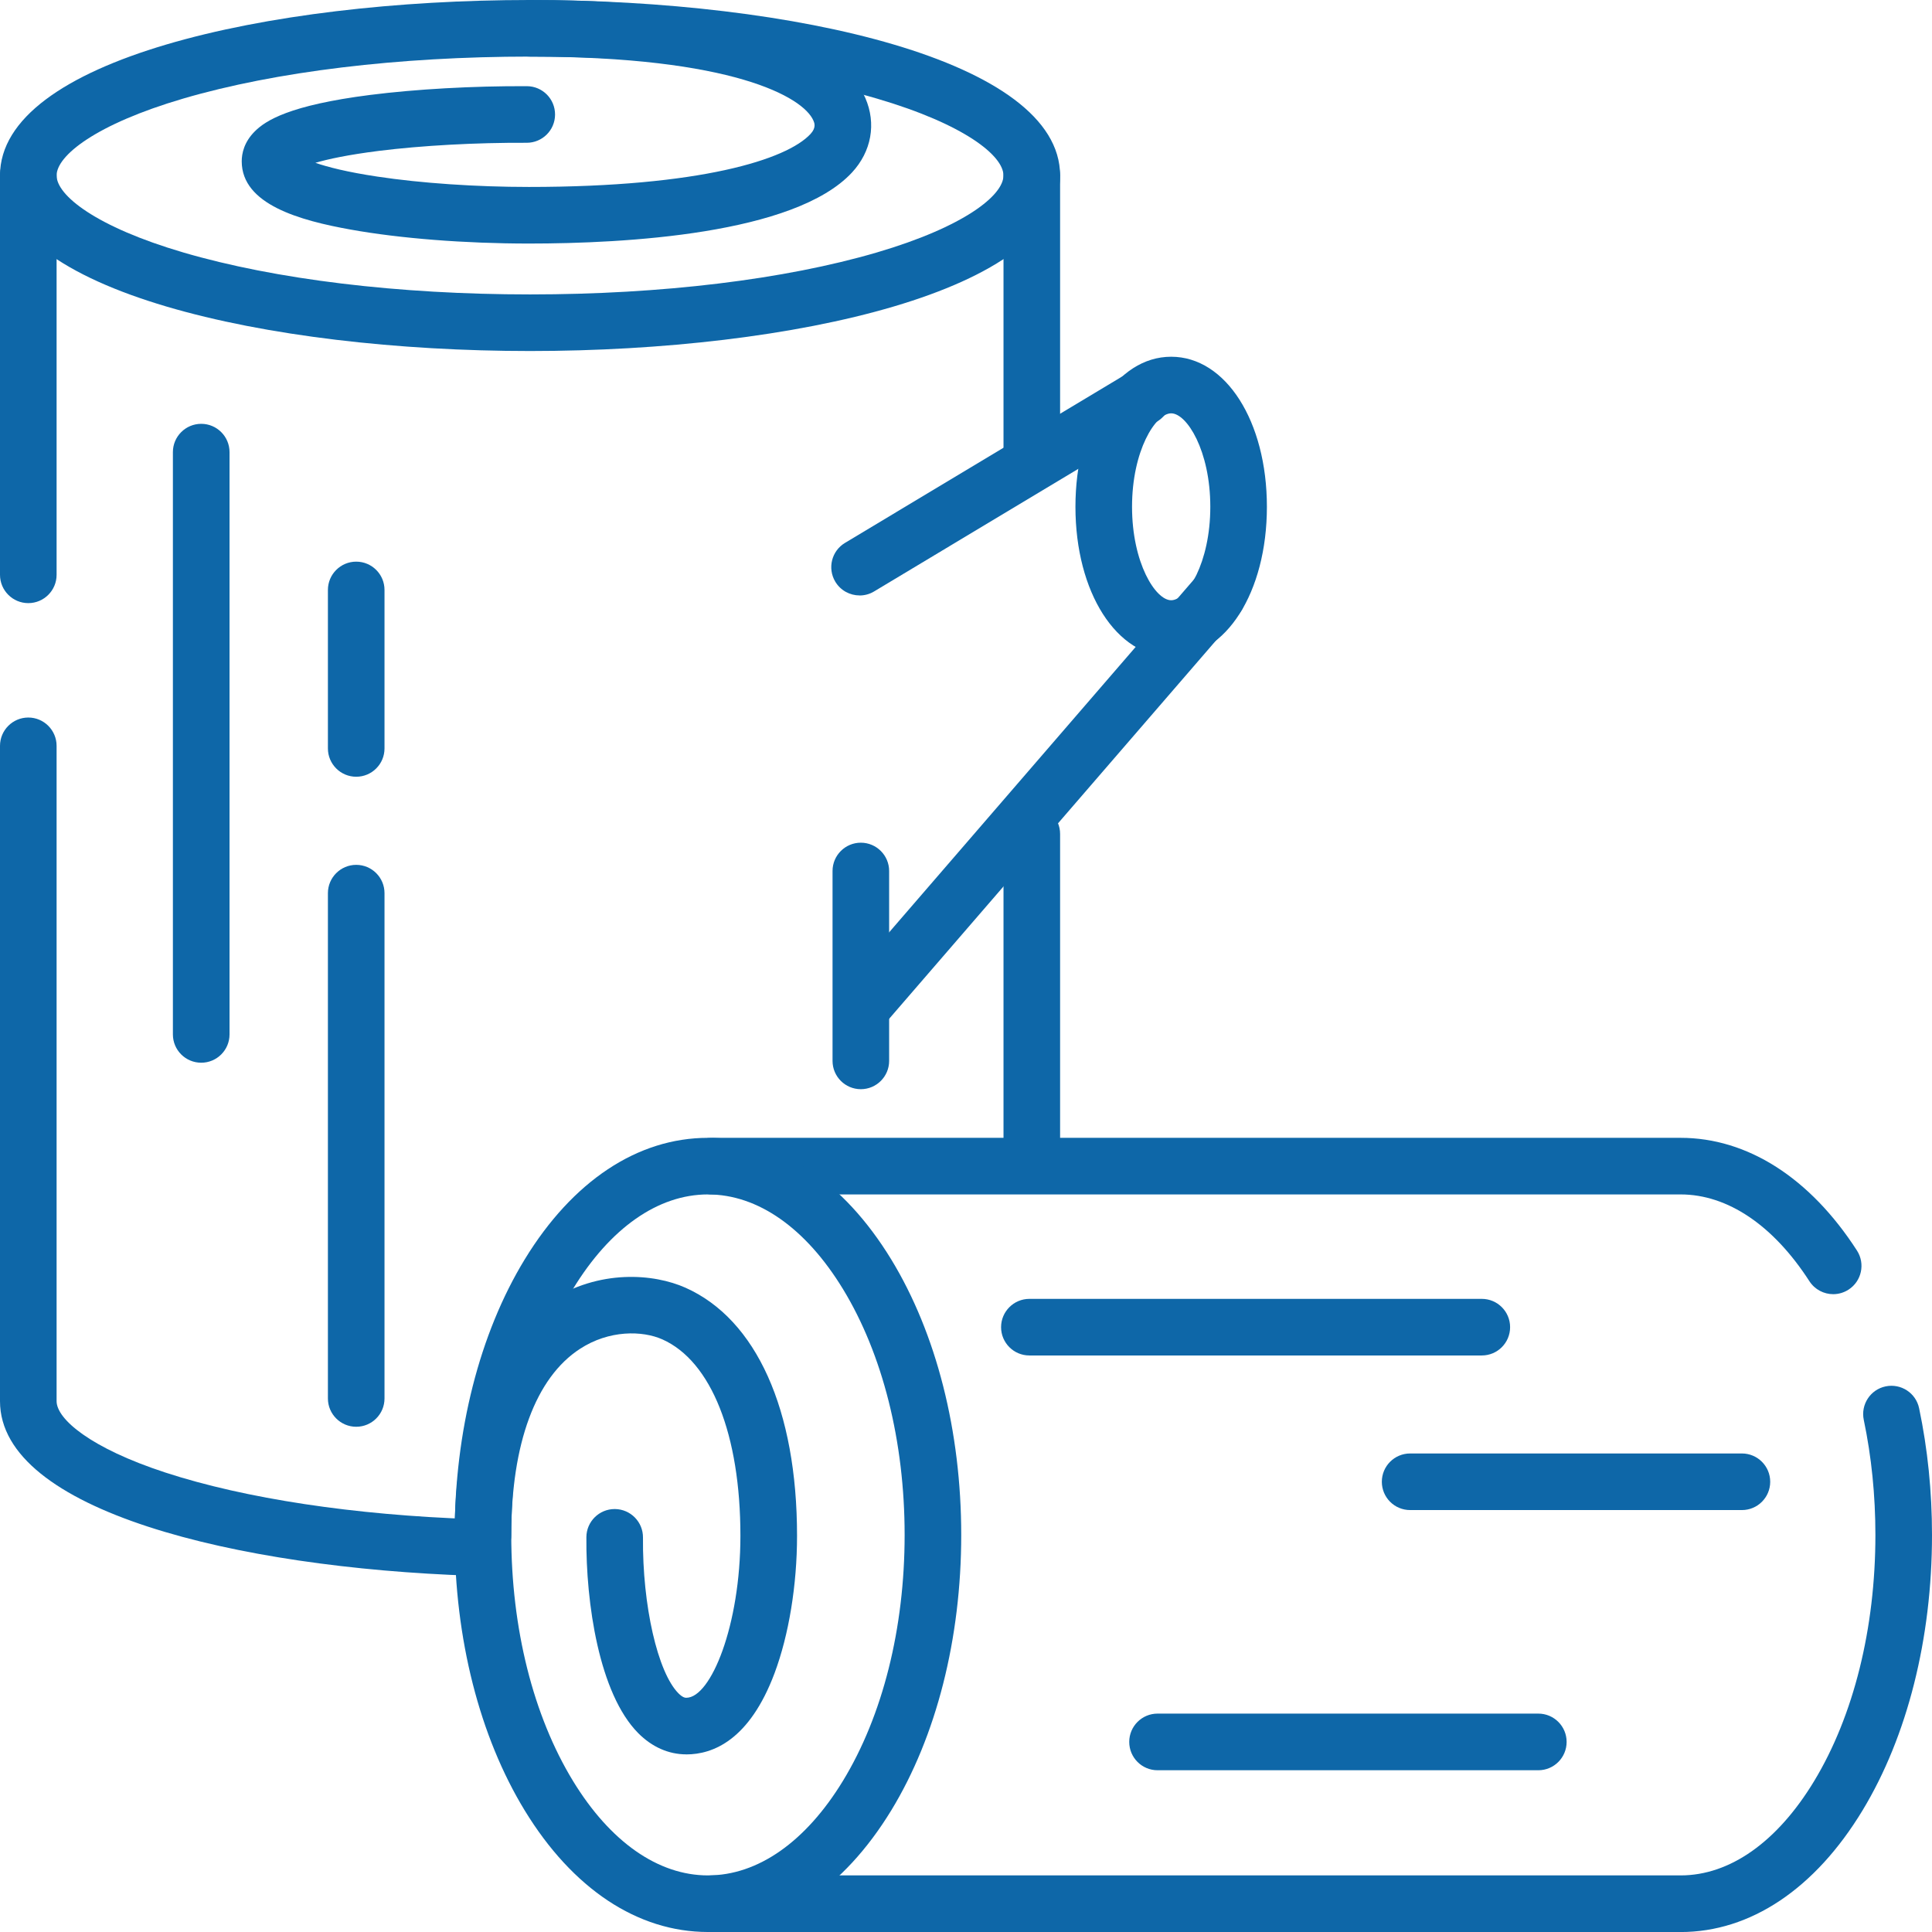 <svg width="51" height="51" viewBox="0 0 51 51" fill="none" xmlns="http://www.w3.org/2000/svg">
<g clip-path="url(#clip0_916_98)">
<path d="M27.237 31.445C26.825 31.445 26.49 31.111 26.49 30.698V22.014C26.49 21.601 26.825 21.267 27.237 21.267C27.65 21.267 27.984 21.601 27.984 22.014V30.698C27.984 31.111 27.65 31.445 27.237 31.445Z" fill="#0E67A8"/>
<path d="M27.237 12.866C26.825 12.866 26.49 12.531 26.49 12.119V4.633C26.49 4.22 26.825 3.886 27.237 3.886C27.65 3.886 27.984 4.22 27.984 4.633V12.119C27.984 12.531 27.65 12.866 27.237 12.866Z" fill="#0E67A8"/>
<path d="M0.747 15.921C0.335 15.921 0 15.586 0 15.174V4.634C0 4.221 0.335 3.887 0.747 3.887C1.159 3.887 1.494 4.221 1.494 4.634V15.174C1.494 15.586 1.159 15.921 0.747 15.921Z" fill="#0E67A8"/>
<path d="M12.472 41.595C12.464 41.595 12.455 41.595 12.447 41.595C6.251 41.386 0 39.881 0 36.987V19.689C0 19.276 0.335 18.941 0.747 18.941C1.159 18.941 1.494 19.276 1.494 19.689V36.987C1.494 37.458 2.382 38.224 4.367 38.872C6.47 39.559 9.357 39.996 12.497 40.101C12.909 40.114 13.232 40.46 13.219 40.872C13.205 41.276 12.873 41.595 12.472 41.595Z" fill="#0E67A8"/>
<path d="M13.992 9.266C7.039 9.266 0 7.675 0 4.633C0 1.591 7.039 0 13.992 0C20.945 0 27.984 1.591 27.984 4.633C27.984 7.674 20.945 9.266 13.992 9.266ZM13.992 1.494C10.523 1.494 7.272 1.888 4.837 2.602C2.527 3.28 1.494 4.11 1.494 4.633C1.494 5.155 2.527 5.986 4.837 6.664C7.272 7.378 10.523 7.772 13.992 7.772C17.46 7.772 20.712 7.378 23.147 6.664C25.456 5.986 26.489 5.156 26.489 4.633C26.489 4.11 25.456 3.279 23.147 2.602C20.712 1.888 17.46 1.494 13.992 1.494Z" fill="#0E67A8"/>
<path d="M22.854 27.213C22.681 27.213 22.507 27.154 22.366 27.032C22.054 26.762 22.02 26.29 22.289 25.979L31.571 15.234C31.84 14.922 32.313 14.888 32.624 15.157C32.936 15.427 32.971 15.899 32.701 16.211L23.419 26.954C23.272 27.125 23.063 27.213 22.854 27.213V27.213Z" fill="#0E67A8"/>
<path d="M22.691 15.718C22.437 15.718 22.19 15.589 22.05 15.356C21.838 15.002 21.952 14.543 22.306 14.331L29.778 9.845C30.132 9.633 30.591 9.747 30.803 10.101C31.015 10.455 30.901 10.914 30.547 11.126L23.075 15.612C22.955 15.685 22.822 15.719 22.691 15.719V15.718Z" fill="#0E67A8"/>
<path d="M30.916 17.339C29.475 17.339 28.389 15.636 28.389 13.378C28.389 11.12 29.475 9.417 30.916 9.417C32.357 9.417 33.443 11.12 33.443 13.378C33.443 15.636 32.357 17.339 30.916 17.339ZM30.916 10.911C30.504 10.911 29.883 11.895 29.883 13.378C29.883 14.861 30.504 15.845 30.916 15.845C31.328 15.845 31.949 14.861 31.949 13.378C31.949 11.895 31.328 10.911 30.916 10.911Z" fill="#0E67A8"/>
<path d="M5.312 28.053C4.899 28.053 4.564 27.719 4.564 27.306V11.935C4.564 11.523 4.899 11.188 5.312 11.188C5.724 11.188 6.059 11.523 6.059 11.935V27.306C6.059 27.719 5.724 28.053 5.312 28.053Z" fill="#0E67A8"/>
<path d="M9.403 37.663C8.991 37.663 8.656 37.328 8.656 36.916V23.577C8.656 23.165 8.991 22.83 9.403 22.83C9.816 22.83 10.15 23.165 10.15 23.577V36.916C10.15 37.328 9.816 37.663 9.403 37.663Z" fill="#0E67A8"/>
<path d="M9.403 20.504C8.991 20.504 8.656 20.169 8.656 19.757V15.573C8.656 15.161 8.991 14.826 9.403 14.826C9.816 14.826 10.15 15.161 10.15 15.573V19.757C10.15 20.169 9.816 20.504 9.403 20.504Z" fill="#0E67A8"/>
<path d="M22.724 28.752C22.311 28.752 21.977 28.417 21.977 28.005V22.992C21.977 22.58 22.311 22.245 22.724 22.245C23.136 22.245 23.471 22.58 23.471 22.992V28.005C23.471 28.417 23.136 28.752 22.724 28.752Z" fill="#0E67A8"/>
<path d="M13.961 6.429C12.274 6.429 10.559 6.295 9.255 6.06C7.917 5.82 6.381 5.398 6.381 4.258C6.381 4.054 6.441 3.751 6.728 3.466C7.011 3.184 7.634 2.778 9.77 2.506C10.974 2.353 12.483 2.268 13.908 2.275C14.321 2.276 14.654 2.612 14.652 3.025C14.651 3.437 14.316 3.769 13.905 3.769H13.902C12.558 3.763 11.136 3.841 10 3.983C9.184 4.086 8.659 4.2 8.325 4.298C8.649 4.409 9.161 4.542 9.963 4.662C11.115 4.836 12.572 4.935 13.961 4.935C18.485 4.935 20.768 4.213 21.395 3.537C21.553 3.368 21.498 3.243 21.472 3.183C21.199 2.556 19.316 1.494 13.993 1.494C13.58 1.494 13.246 1.159 13.246 0.747C13.246 0.335 13.58 0 13.993 0C20.374 0 22.327 1.406 22.842 2.586C23.137 3.263 23.005 3.999 22.49 4.554C20.975 6.186 16.495 6.429 13.961 6.429Z" fill="#0E67A8"/>
<path d="M48.392 34.163C48.147 34.163 47.907 34.042 47.764 33.821C46.811 32.344 45.604 31.53 44.364 31.53H18.796C18.384 31.53 18.049 31.196 18.049 30.783C18.049 30.371 18.384 30.036 18.796 30.036H44.364C46.128 30.036 47.782 31.093 49.019 33.011C49.243 33.358 49.143 33.82 48.797 34.043C48.671 34.124 48.531 34.163 48.392 34.163Z" fill="#0E67A8"/>
<path d="M44.364 51.001H18.796C18.384 51.001 18.049 50.666 18.049 50.253C18.049 49.841 18.384 49.506 18.796 49.506H44.364C45.665 49.506 46.917 48.622 47.889 47.016C48.932 45.292 49.506 42.984 49.506 40.519C49.506 39.477 49.403 38.455 49.199 37.482C49.114 37.077 49.373 36.681 49.776 36.597C50.18 36.513 50.576 36.771 50.66 37.175C50.886 38.249 51 39.374 51 40.519C51 43.253 50.35 45.835 49.167 47.789C47.914 49.86 46.208 51.001 44.364 51.001Z" fill="#0E67A8"/>
<path d="M18.688 51C16.831 51 15.114 49.86 13.851 47.791C12.659 45.837 12.002 43.254 12.002 40.518C12.002 37.782 12.659 35.2 13.851 33.245C15.114 31.176 16.832 30.036 18.688 30.036C20.545 30.036 22.263 31.176 23.526 33.245C24.718 35.2 25.374 37.782 25.374 40.518C25.374 43.254 24.718 45.837 23.526 47.791C22.263 49.86 20.545 51 18.688 51ZM18.688 31.53C17.372 31.53 16.107 32.416 15.126 34.024C14.075 35.748 13.496 38.054 13.496 40.518C13.496 42.983 14.075 45.29 15.126 47.013C16.107 48.62 17.372 49.506 18.688 49.506C20.005 49.506 21.269 48.621 22.25 47.013C23.301 45.289 23.88 42.983 23.88 40.518C23.88 38.054 23.301 35.747 22.25 34.024C21.269 32.416 20.005 31.53 18.688 31.53Z" fill="#0E67A8"/>
<path d="M18.116 46.311C17.65 46.311 17.211 46.117 16.847 45.75C15.813 44.707 15.464 42.311 15.479 40.576C15.482 40.166 15.816 39.835 16.226 39.835H16.233C16.645 39.839 16.977 40.176 16.973 40.589C16.957 42.378 17.36 44.144 17.908 44.698C18.026 44.817 18.093 44.817 18.116 44.817C18.764 44.817 19.545 42.91 19.545 40.542C19.545 37.871 18.776 35.933 17.486 35.357C16.957 35.121 16.08 35.106 15.312 35.605C14.141 36.364 13.496 38.11 13.496 40.519C13.496 40.931 13.161 41.266 12.749 41.266C12.337 41.266 12.002 40.931 12.002 40.519C12.002 36.76 13.36 35.09 14.499 34.351C15.822 33.493 17.264 33.622 18.096 33.993C19.967 34.828 21.04 37.216 21.04 40.543C21.04 41.837 20.824 43.158 20.447 44.166C19.783 45.94 18.814 46.312 18.117 46.312L18.116 46.311Z" fill="#0E67A8"/>
<path d="M39.116 35.781H27.173C26.761 35.781 26.426 35.447 26.426 35.034C26.426 34.622 26.761 34.287 27.173 34.287H39.116C39.529 34.287 39.863 34.622 39.863 35.034C39.863 35.447 39.529 35.781 39.116 35.781Z" fill="#0E67A8"/>
<path d="M45.982 39.862H37.224C36.811 39.862 36.477 39.528 36.477 39.115C36.477 38.703 36.811 38.368 37.224 38.368H45.982C46.395 38.368 46.729 38.703 46.729 39.115C46.729 39.528 46.395 39.862 45.982 39.862Z" fill="#0E67A8"/>
<path d="M40.608 46.73H30.556C30.143 46.73 29.809 46.395 29.809 45.982C29.809 45.57 30.143 45.235 30.556 45.235H40.608C41.021 45.235 41.355 45.57 41.355 45.982C41.355 46.395 41.021 46.73 40.608 46.73Z" fill="#0E67A8"/>
</g>
<defs>
<clipPath id="clip0_916_98">
<rect width="51" height="51" fill="white"/>
</clipPath>
</defs>
</svg>
